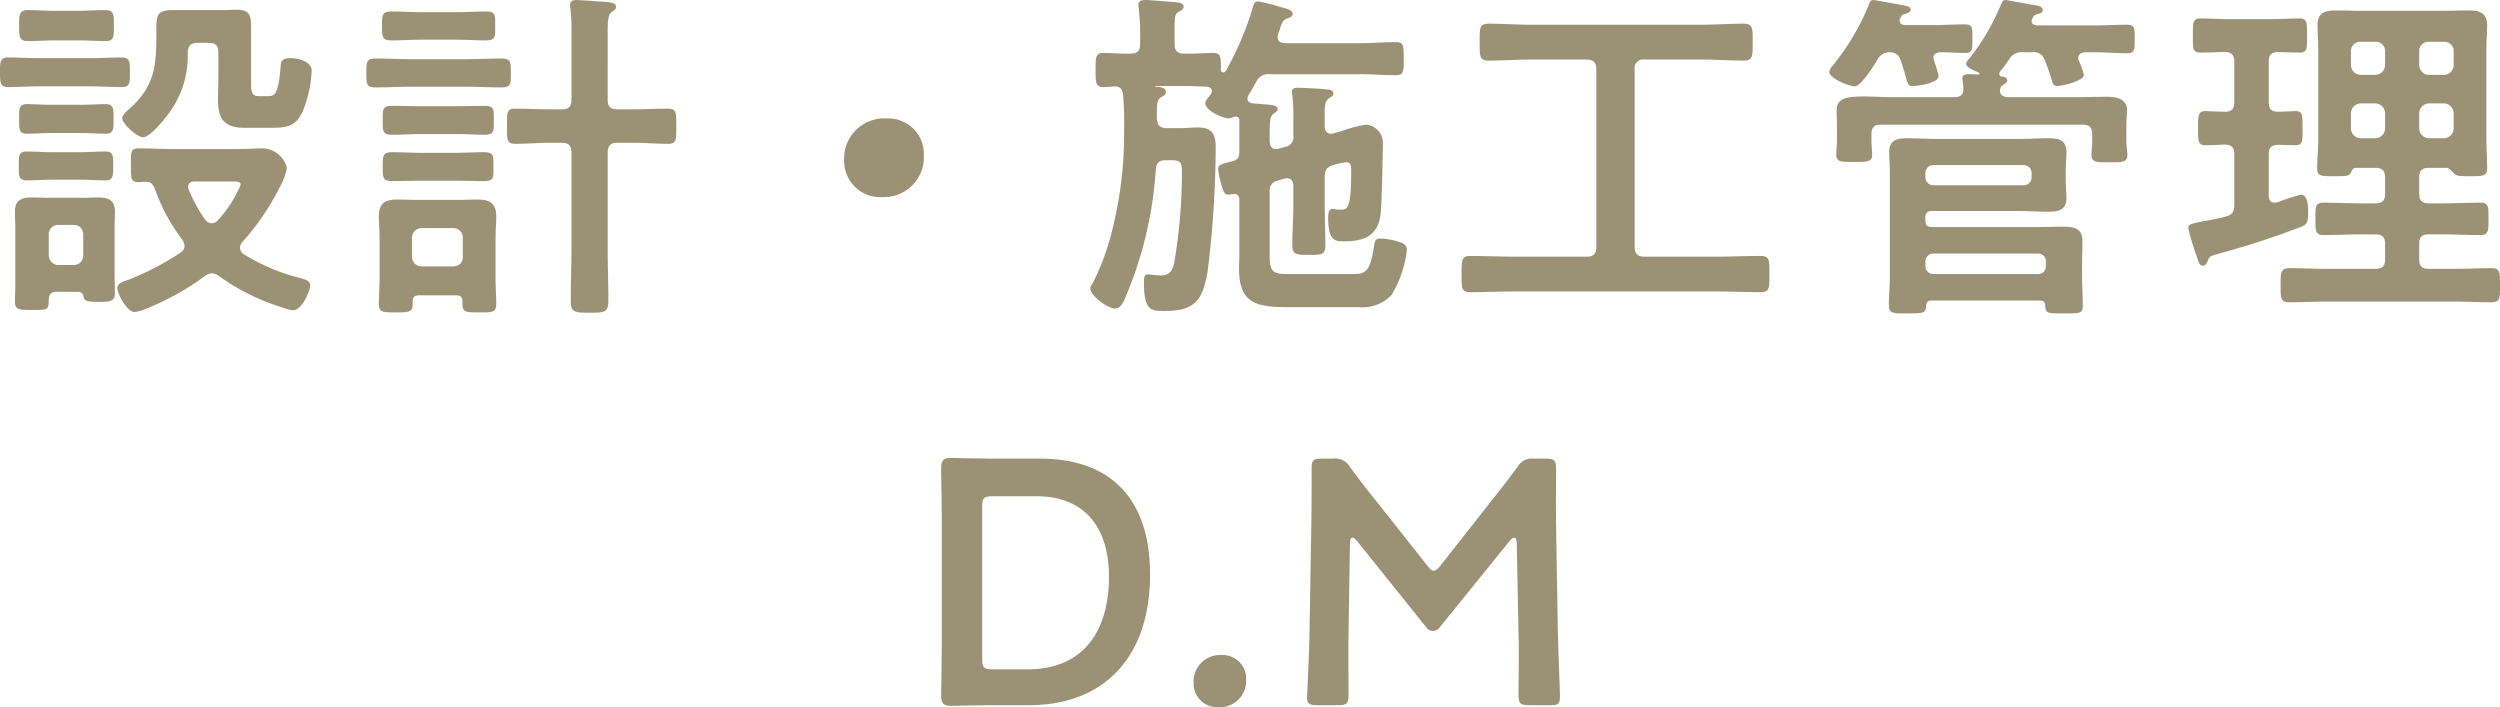 <svg xmlns="http://www.w3.org/2000/svg" width="143.58" height="40.62" viewBox="0 0 143.58 40.62"><path d="M-67.12-6.34c.48,0,.98.04,1.46.04.44,0,.4-.4.4-.82,0-.52.04-.84-.44-.84-.44,0-.94.04-1.42.04h-1.7c-.48,0-.98-.04-1.42-.04-.48,0-.44.32-.44.84,0,.54-.02.82.46.82.46,0,.94-.04,1.4-.04Zm.02-2.68c.46,0,.94.04,1.42.04s.44-.34.44-.86c0-.5.04-.84-.44-.84-.44,0-.94.04-1.42.04h-1.7c-.5,0-.98-.04-1.42-.04-.48,0-.44.32-.44.84,0,.54-.04.86.44.86.44,0,.92-.04,1.42-.04Zm.52-2.68c.6,0,1.22.04,1.82.04.48,0,.46-.28.46-.84s.02-.86-.46-.86c-.6,0-1.22.04-1.82.04h-2.9c-.6,0-1.22-.04-1.82-.04-.48,0-.46.3-.46.86s0,.84.46.84c.6,0,1.22-.04,1.82-.04Zm-.64-2.64c.52,0,1.04.04,1.56.04.48,0,.44-.36.44-.88,0-.62.02-.9-.5-.9-.5,0-1,.04-1.5.04h-1.42c-.52,0-1.02-.04-1.52-.04-.52,0-.5.3-.5.9,0,.54-.02.88.48.88s1.02-.04,1.54-.04ZM-68.96-3.2a.53.53,0,0,1,.56-.54h.86c.36,0,.52.2.56.54V-2a.547.547,0,0,1-.56.56h-.86A.559.559,0,0,1-68.96-2ZM-67.42.1c.26,0,.4,0,.46.3.04.2.16.28.88.28.68,0,.92-.06.92-.5,0-.4-.02-.78-.02-1.18V-3.5c0-.36.02-.68.02-1.02,0-.64-.38-.8-.94-.8-.3,0-.58.02-.94.02h-1.84c-.36,0-.72-.02-1.08-.02-.58,0-.94.18-.94.8,0,.34.02.68.02,1.02V-.42c0,.36-.02.72-.02,1.08,0,.48.24.48.96.48.9,0,.96,0,.98-.48,0-.36.04-.56.5-.56Zm6.44-13.78c.04-.38.2-.52.58-.52h.62c.4,0,.56.16.56.56v1.54c0,.4-.02.78-.02,1.12,0,.94.18,1.66,1.5,1.66h1.56c.96,0,1.48-.1,1.86-1.08a6.972,6.972,0,0,0,.46-2.2c0-.54-.78-.72-1.22-.72-.5,0-.54.2-.56.44-.12,1.6-.34,1.74-.7,1.74h-.58c-.44,0-.42-.36-.42-.92v-3.1c0-.66-.12-.94-.84-.94-.26,0-.54.02-.8.02h-2.88c-.84,0-.92.28-.92,1.04v.32c0,1.8-.08,3-1.52,4.28-.14.14-.44.36-.44.56,0,.34.86,1.1,1.2,1.1.42,0,1.3-1.12,1.54-1.46A5.535,5.535,0,0,0-60.98-13.68Zm1.02,9.66a8.714,8.714,0,0,1-.96-1.74.471.471,0,0,1-.04-.16c0-.32.32-.32.4-.32h2.1c.36,0,.52.02.52.2A6.963,6.963,0,0,1-59.26-4a.458.458,0,0,1-.34.16A.486.486,0,0,1-59.96-4.02Zm.78,3.22A12.492,12.492,0,0,0-55.6.98a2.705,2.705,0,0,0,.66.18c.54,0,1-1.14,1-1.42s-.32-.36-.54-.42a11.549,11.549,0,0,1-3.28-1.38.469.469,0,0,1-.22-.36.567.567,0,0,1,.14-.34,14.192,14.192,0,0,0,2.12-3.1,3.941,3.941,0,0,0,.44-1.16,1.5,1.5,0,0,0-1.34-1.12c-.4,0-.98.04-1.6.04h-3.54c-.68,0-1.36-.04-2.04-.04-.48,0-.44.24-.44,1,0,.7-.02.94.44.94.14,0,.3-.02.46-.02.28.02.38.18.48.42a10.578,10.578,0,0,0,1.58,2.92.771.771,0,0,1,.12.36.469.469,0,0,1-.22.36A15.663,15.663,0,0,1-64.42-.58c-.28.1-.6.18-.6.46,0,.36.56,1.38,1,1.38a2.482,2.482,0,0,0,.72-.22A14.817,14.817,0,0,0-60-.8a.688.688,0,0,1,.42-.16A.711.711,0,0,1-59.18-.8Zm14.14-10.88c.7,0,1.38.04,2.06.04.58,0,.56-.22.56-.82,0-.62.02-.84-.56-.84-.68,0-1.36.04-2.06.04H-48.1c-.68,0-1.36-.04-2.06-.04-.56,0-.56.18-.56.84,0,.64,0,.82.56.82.7,0,1.38-.04,2.06-.04Zm-.64,5.4c.58,0,1.14.02,1.72.02s.54-.2.54-.84c0-.6.04-.82-.54-.82s-1.14.04-1.72.04h-1.84c-.56,0-1.14-.04-1.7-.04s-.56.2-.56.84,0,.82.56.82,1.14-.02,1.7-.02Zm.12-2.68c.54,0,1.14.04,1.62.04.58,0,.54-.22.54-.84,0-.6.04-.82-.54-.82-.54,0-1.08.02-1.62.02h-2.06c-.54,0-1.08-.02-1.64-.02-.54,0-.52.22-.52.82,0,.62-.02.84.54.84.5,0,1.06-.04,1.62-.04Zm0-5.42c.58,0,1.14.04,1.7.04.58,0,.54-.22.54-.84,0-.6.04-.82-.54-.82-.56,0-1.12.04-1.7.04h-2.02c-.56,0-1.12-.04-1.7-.04-.54,0-.54.2-.54.82,0,.66,0,.84.56.84s1.12-.04,1.68-.04Zm8.7-.4c0-.62.02-1.04.22-1.18.16-.12.26-.16.26-.3,0-.26-.36-.28-1.04-.32-.24-.02-.54-.04-.86-.06-.1,0-.28-.02-.38-.02-.2,0-.36.06-.36.28a.681.681,0,0,0,.02.2,10.642,10.642,0,0,1,.06,1.46v3.78c0,.4-.16.56-.54.56h-.66c-.68,0-1.36-.04-2.04-.04-.5,0-.46.26-.46,1.02,0,.72-.04,1,.46,1,.68,0,1.36-.06,2.04-.06h.66c.38,0,.54.18.54.56v5.54c0,1-.04,1.98-.04,2.98,0,.66.22.68,1.08.68.88,0,1.08-.02,1.08-.7,0-.98-.04-1.98-.04-2.96V-7.9c0-.38.16-.56.54-.56h.9c.68,0,1.36.06,2.04.06.48,0,.46-.26.46-1,0-.78.02-1.02-.48-1.02-.68,0-1.36.04-2.02.04h-.9c-.38,0-.54-.16-.54-.56ZM-47.54-1.36a.559.559,0,0,1-.56-.56V-3a.559.559,0,0,1,.56-.56h1.82a.542.542,0,0,1,.54.56v1.08c0,.36-.2.52-.54.56ZM-45.2.82c0,.48.26.46.98.46s.96.02.96-.48-.04-.98-.04-1.48V-3c0-.4.04-.82.04-1.22,0-.74-.34-.98-1.06-.98-.36,0-.74.02-1.12.02h-2.38c-.38,0-.78-.02-1.16-.02-.68,0-1.02.24-1.02.96,0,.42.04.82.04,1.24V-.68c0,.5-.04.98-.04,1.48,0,.48.22.48.96.48.7,0,.98.02.98-.46V.66c0-.26.12-.36.36-.36h2.14c.24,0,.36.1.36.36ZM-20.84-9.86a2.312,2.312,0,0,0-2.44,2.42,2.071,2.071,0,0,0,2.18,2.1,2.3,2.3,0,0,0,2.4-2.42A2.049,2.049,0,0,0-20.84-9.86Zm22,1.18c0-.84-.02-1.3.24-1.46.12-.08.22-.14.22-.26,0-.22-.34-.24-.9-.28C.56-10.7.38-10.7.2-10.72c-.16-.02-.32-.1-.32-.28a.587.587,0,0,1,.06-.2c.16-.24.3-.5.44-.74a.767.767,0,0,1,.8-.46h5.1c.72,0,1.42.06,2.14.06.44,0,.44-.22.44-.94,0-.74,0-.96-.44-.96-.72,0-1.42.06-2.14.06H2c-.08-.02-.38-.02-.38-.34a.44.44,0,0,1,.02-.16c.04-.14.1-.26.12-.36.12-.36.18-.48.42-.56.12-.04.3-.12.3-.26,0-.26-.46-.32-.78-.42a10.512,10.512,0,0,0-1.2-.3c-.26,0-.28.26-.36.52a17.918,17.918,0,0,1-1.5,3.48.2.2,0,0,1-.14.08.142.142,0,0,1-.14-.16c0-.7.02-.96-.46-.96-.52,0-1.1.06-1.64.04-.4,0-.56-.16-.56-.56v-.22c0-1.38-.02-1.46.24-1.62.14-.08.28-.16.28-.3,0-.24-.38-.24-.54-.26-.38-.02-1.34-.12-1.66-.12-.2,0-.4.04-.4.28,0,.06.02.14.02.18.04.42.08.88.08,1.32v.74c0,.4-.16.56-.56.56-.5.02-1.02-.04-1.54-.04-.46,0-.46.24-.46.98,0,.72,0,.98.46.98.16,0,.52-.02.68-.04.32.02.4.22.44.48A16.861,16.861,0,0,1-7.2-9.48v.38a22.614,22.614,0,0,1-.66,5.56A14.376,14.376,0,0,1-9.02-.36a.446.446,0,0,0-.12.26c0,.42.98,1.16,1.44,1.16.24,0,.38-.24.48-.42A22.414,22.414,0,0,0-5.38-6.94c.04-.38.2-.52.58-.52h.08c.74,0,.84,0,.84.74a31.091,31.091,0,0,1-.44,5.14c-.1.46-.26.74-.78.74-.24,0-.58-.06-.74-.06-.22,0-.22.2-.22.52,0,1.58.44,1.58,1.18,1.58,1.78,0,2.2-.64,2.48-2.3a59.009,59.009,0,0,0,.46-7.08c0-.72-.16-1.16-1.02-1.16-.32,0-.66.04-1,.04h-.8c-.4,0-.52-.16-.56-.56v-.34c0-.52.02-.74.28-.9.12-.06.24-.12.24-.28,0-.26-.34-.28-.58-.3-.02,0-.04,0-.04-.02s.02-.02.04-.02H-3.8c.46,0,.9.02,1.36.04.14.02.28.08.28.26a.323.323,0,0,1-.06.18c-.08.1-.32.36-.32.5,0,.42.98.88,1.38.88A.471.471,0,0,0-1-9.9a.338.338,0,0,1,.2-.06.191.191,0,0,1,.22.18v1.8c0,.34-.08.5-.4.58-.5.14-.82.16-.82.44a5.12,5.12,0,0,0,.18.9c.12.38.18.58.4.58a1,1,0,0,0,.24-.04h.1c.22,0,.3.16.3.36V-2.2c0,.34-.02.66-.02,1C-.6.92.62.98,2.38.98h3.9A2.294,2.294,0,0,0,8.16.28,6.393,6.393,0,0,0,9.04-2.3c0-.34-.28-.42-.56-.5a3.857,3.857,0,0,0-.94-.16c-.32,0-.34.12-.4.52C6.92-.98,6.6-.92,5.88-.92H2.16c-.9,0-1-.22-1-1.12V-5.62a.592.592,0,0,1,.5-.68L2-6.4a.44.44,0,0,1,.16-.02c.26,0,.36.2.36.44v1.06c0,.78-.06,1.54-.06,2.32,0,.56.2.58.96.58.74,0,.94,0,.94-.6,0-.76-.04-1.52-.04-2.3V-6.48c0-.4.12-.6.5-.7a3.269,3.269,0,0,1,.74-.16c.28,0,.28.24.28.44,0,2.32-.22,2.28-.64,2.28-.2,0-.36-.04-.44-.04-.24,0-.24.34-.24.52,0,1.36.44,1.34.92,1.34,1.22,0,1.98-.36,2.1-1.66.06-.58.12-3.34.12-4A1.034,1.034,0,0,0,6.68-9.5a7.219,7.219,0,0,0-1.36.36L4.82-9c-.04,0-.08.02-.14.02-.26,0-.36-.2-.36-.44v-.54c0-.62,0-.9.26-1.06.12-.08.24-.14.24-.26,0-.18-.2-.24-.34-.24-.26-.04-1.44-.1-1.7-.1-.16,0-.34.02-.34.22a.617.617,0,0,0,.02.2,9.287,9.287,0,0,1,.06,1.3v1a.578.578,0,0,1-.5.68l-.34.1a.39.39,0,0,1-.16.02c-.26,0-.34-.2-.36-.42Zm20.96-4a.49.49,0,0,1,.56-.56h3.3c.8,0,1.6.06,2.4.06.54,0,.52-.26.52-1.06,0-.78.02-1.06-.52-1.06-.8,0-1.6.06-2.4.06H16.12c-.8,0-1.58-.06-2.38-.06-.54,0-.52.26-.52,1.06s-.02,1.06.52,1.06c.8,0,1.58-.06,2.38-.06h3.24c.4,0,.56.18.56.56v10.2c0,.4-.16.56-.56.56H15.2c-.84,0-1.68-.04-2.52-.04-.5,0-.5.24-.5,1.04,0,.78-.02,1.04.5,1.04.84,0,1.68-.04,2.52-.04H26.84c.84,0,1.68.04,2.52.04.52,0,.5-.26.5-1.04,0-.8.02-1.04-.5-1.04-.84,0-1.68.04-2.52.04H22.68c-.38,0-.56-.16-.56-.56Zm22.82-.98a.661.661,0,0,1,.74.48,9.528,9.528,0,0,1,.38,1.06c.06.2.08.4.34.4.24,0,1.52-.28,1.52-.64a4.163,4.163,0,0,0-.22-.66c-.04-.12-.1-.18-.1-.3,0-.32.32-.32.38-.34h.5c.66,0,1.34.06,1.92.06.46,0,.44-.24.44-.82,0-.6.02-.82-.44-.82-.6,0-1.26.04-1.92.04H45.24c-.18-.02-.32-.06-.32-.26,0-.04.04-.1.04-.14.08-.14.12-.2.28-.24.12-.04.32-.08.32-.24,0-.24-.38-.28-.7-.32-.2-.04-1.36-.26-1.44-.26-.16,0-.2.14-.26.26a12.989,12.989,0,0,1-1.72,2.98c-.08.1-.28.3-.28.42,0,.22.5.42.72.5.02,0,.04.04.04.06a.053.053,0,0,1-.06.06c-.16,0-.34-.02-.5-.02-.2,0-.42,0-.42.26,0,.04.02.1.02.16a2.215,2.215,0,0,1,.04.38c.02.38-.16.52-.52.52h-3.5c-.66,0-1.24-.04-1.72-.04-1,0-1.54.12-1.54.8,0,.2.02.54.02,1v.76c0,.24-.04.54-.04.78,0,.44.32.42,1.02.42.68,0,1.04.02,1.04-.4,0-.24-.04-.56-.04-.8v-.38c0-.4.16-.56.54-.56H47.84c.4,0,.56.16.56.56v.4c0,.26-.04.56-.04.8,0,.44.4.4,1.02.4.66,0,1.04.04,1.04-.42,0-.18-.06-.54-.06-.78v-.78c0-.42.04-.84.04-1.02,0-.62-.58-.76-1.08-.76-.74,0-1.46.02-2.18.02H43.62c-.24,0-.48-.06-.52-.34a.39.39,0,0,1,.02-.14l.02-.06a.277.277,0,0,1,.14-.16c.14-.1.24-.14.24-.26,0-.18-.18-.2-.3-.22-.08-.02-.16-.06-.16-.16a.284.284,0,0,1,.04-.12,5.764,5.764,0,0,0,.52-.7.824.824,0,0,1,.82-.42ZM38.82-6.7a.462.462,0,0,1,.48-.48h5.14a.462.462,0,0,1,.48.48v.2a.462.462,0,0,1-.48.48H39.3a.462.462,0,0,1-.48-.48ZM39.3-.92a.462.462,0,0,1-.48-.48v-.22a.462.462,0,0,1,.48-.48h5.98a.446.446,0,0,1,.46.48v.22a.446.446,0,0,1-.46.48Zm4.86-3.62c.58,0,1.16.04,1.76.04.56,0,1-.12,1-.78,0-.36-.04-.7-.04-1.04v-.52c0-.36.04-.72.04-1.08,0-.7-.44-.8-1.04-.8-.56,0-1.14.04-1.72.04H39.48c-.56,0-1.14-.04-1.72-.04-.6,0-1.02.12-1.02.8,0,.32.04.72.04,1.28v5.8c0,.56-.06,1.14-.06,1.7,0,.5.26.48,1.06.48.9,0,1.06,0,1.08-.44.02-.2.1-.3.32-.3H45.4c.12,0,.28.02.3.28.02.48.16.46,1.08.46.84,0,1.08.02,1.08-.42,0-.56-.04-1.12-.04-1.7v-.8c0-.44.02-.84.02-1.22,0-.72-.44-.84-1.06-.84-.52,0-1.04.02-1.58.02h-6c-.26,0-.38-.1-.38-.38v-.16a.331.331,0,0,1,.38-.38ZM37.38-15.62c.1-.2.14-.2.34-.26.1-.04.26-.1.26-.22,0-.16-.22-.22-.34-.24-.24-.04-1.72-.32-1.82-.32-.12,0-.18.08-.22.2a13.578,13.578,0,0,1-2.1,3.56.724.724,0,0,0-.2.36c0,.4,1.18.84,1.46.84.36,0,1.1-1.2,1.3-1.52a.768.768,0,0,1,.7-.44.622.622,0,0,1,.64.48c.14.38.22.68.28.88.12.46.16.58.4.58.32,0,1.5-.16,1.5-.58a8.279,8.279,0,0,0-.26-.86.584.584,0,0,1-.04-.18c0-.24.2-.3.4-.32.46,0,.94.04,1.42.04.44,0,.42-.2.42-.82,0-.64.02-.82-.44-.82-.6,0-1.18.04-1.78.04H37.66c-.18-.02-.32-.06-.32-.26A.289.289,0,0,1,37.38-15.62Zm21.68,5.38c-.38-.02-.52-.16-.52-.54v-2.34c0-.38.14-.52.52-.56.22.02,1.08.04,1.26.04.44,0,.42-.26.42-.96,0-.72.02-1-.42-1-.54,0-1.16.04-1.76.04h-2.2c-.62,0-1.22-.04-1.76-.04-.44,0-.42.28-.42,1,0,.7-.02.96.42.96.4,0,1-.02,1.42-.04.38.02.54.18.54.56v2.34c0,.38-.16.54-.54.54-.1,0-1.1-.04-1.12-.04-.44,0-.42.3-.42,1,0,.66-.02.96.4.96.34,0,.78-.02,1.16-.04.38.02.52.2.52.56v2.9c0,.4-.12.58-.5.68-.6.16-1.04.22-1.34.28-.62.12-.8.16-.8.38A12.016,12.016,0,0,0,54.38-2c.14.42.18.6.38.6.14,0,.2-.12.26-.24.1-.28.12-.3.6-.44a46.84,46.84,0,0,0,4.74-1.54c.36-.14.44-.22.44-.84,0-.3,0-1.02-.42-1.02a11.563,11.563,0,0,0-1.34.44c-.06,0-.1.02-.16.02-.26,0-.34-.2-.34-.42V-7.8c0-.38.14-.52.52-.54.22,0,.84.02,1.02.02.42,0,.4-.26.4-.96,0-.72.02-1-.4-1C59.92-10.28,59.28-10.24,59.06-10.24Zm8.12.08a.572.572,0,0,1,.56-.56h.86a.572.572,0,0,1,.56.56v.88a.572.572,0,0,1-.56.56h-.86a.572.572,0,0,1-.56-.56Zm-2.52-.56a.572.572,0,0,1,.56.56v.88a.572.572,0,0,1-.56.56h-.84a.572.572,0,0,1-.56-.56v-.88a.572.572,0,0,1,.56-.56Zm3.08-1.64a.572.572,0,0,1-.56-.56v-.8a.53.53,0,0,1,.56-.54h.86a.53.53,0,0,1,.56.54v.8a.572.572,0,0,1-.56.56Zm-2.52-.56a.572.572,0,0,1-.56.56h-.84a.572.572,0,0,1-.56-.56v-.8a.53.53,0,0,1,.56-.54h.84a.53.53,0,0,1,.56.54Zm-.56,5.9c.4,0,.56.16.56.56v.92c0,.4-.16.56-.56.56H63.9c-.74,0-1.46-.04-2.2-.04-.5,0-.48.24-.48.92,0,.66-.02.94.48.94.74,0,1.46-.04,2.2-.04h.76c.4,0,.56.16.56.54v.9c0,.38-.16.54-.56.54H61.88c-.72,0-1.42-.04-2.14-.04-.52,0-.52.24-.52.98,0,.7-.02.98.5.98.72,0,1.44-.04,2.16-.04h7.3c.72,0,1.42.04,2.14.04.52,0,.5-.24.5-.98,0-.7.02-.98-.48-.98-.72,0-1.44.04-2.16.04H67.74c-.4,0-.56-.16-.56-.54v-.9c0-.38.16-.54.56-.54h.76c.72,0,1.46.04,2.2.04.48,0,.46-.28.46-.94s.02-.92-.46-.92c-.74,0-1.48.04-2.2.04h-.76c-.4,0-.56-.16-.56-.56v-.92c0-.4.16-.56.56-.56h1.02c.16.02.32.22.44.34.16.14.38.14.9.14.74,0,.98,0,.98-.46,0-.52-.04-1.06-.04-1.6v-5.32c0-.44.04-.86.04-1.3,0-.72-.46-.84-1.06-.84-.48,0-.96.02-1.44.02H63.84c-.48,0-.96-.02-1.44-.02-.62,0-1.06.12-1.06.84,0,.44.04.86.04,1.3V-8.6c0,.54-.06,1.08-.06,1.62,0,.46.26.44,1.02.44.64,0,.82,0,.92-.22.08-.16.12-.26.3-.26ZM-12.67,23.84c4.4,0,6.96-2.84,6.96-7.5,0-4.46-2.36-6.66-6.32-6.66h-2.46c-.94,0-2.52-.04-2.66-.04-.44,0-.56.16-.56.64.02,1.16.04,2.36.04,3.34V19.9c0,.96-.02,2.22-.04,3.34,0,.48.12.64.56.64.14,0,1.72-.04,2.66-.04Zm-2.68-11.4c0-.5.1-.6.6-.6h2.5c2.9,0,4.18,1.92,4.18,4.62,0,3.18-1.52,5.32-4.66,5.32h-2.02c-.5,0-.6-.1-.6-.6Zm13.74,8.52a1.52,1.52,0,0,0-1.6,1.6,1.365,1.365,0,0,0,1.44,1.4A1.522,1.522,0,0,0-.19,22.34,1.356,1.356,0,0,0-1.61,20.96Zm7.38-6.42c0-.2.06-.32.14-.32s.16.06.26.18l3.96,4.94a.53.53,0,0,0,.4.24.543.543,0,0,0,.42-.24l4-4.94c.1-.12.18-.18.26-.18s.14.12.14.32l.1,5.14c.04,1.08,0,2.98,0,3.56,0,.5.1.6.6.6h1.22c.5,0,.56-.06.56-.6,0-.3-.1-2.64-.12-3.7l-.1-5.98c-.02-1.42,0-2.98,0-3.28,0-.5-.1-.6-.6-.6h-.66a.958.958,0,0,0-.96.48c-.58.78-1.18,1.56-1.76,2.28l-2.66,3.38c-.16.2-.28.3-.38.3-.12,0-.22-.1-.38-.3L7.49,12.38c-.58-.72-1.16-1.46-1.72-2.22a.958.958,0,0,0-.96-.48H4.15c-.5,0-.58.1-.58.6,0,.4,0,2.28-.02,3.28l-.1,5.98c-.02,1.44-.14,3.62-.14,3.9,0,.3.14.4.58.4h1.2c.5,0,.6-.1.6-.6,0-.46-.02-2.88,0-3.58Z" transform="translate(71.76 16.66)" fill="#9b9276"/></svg>